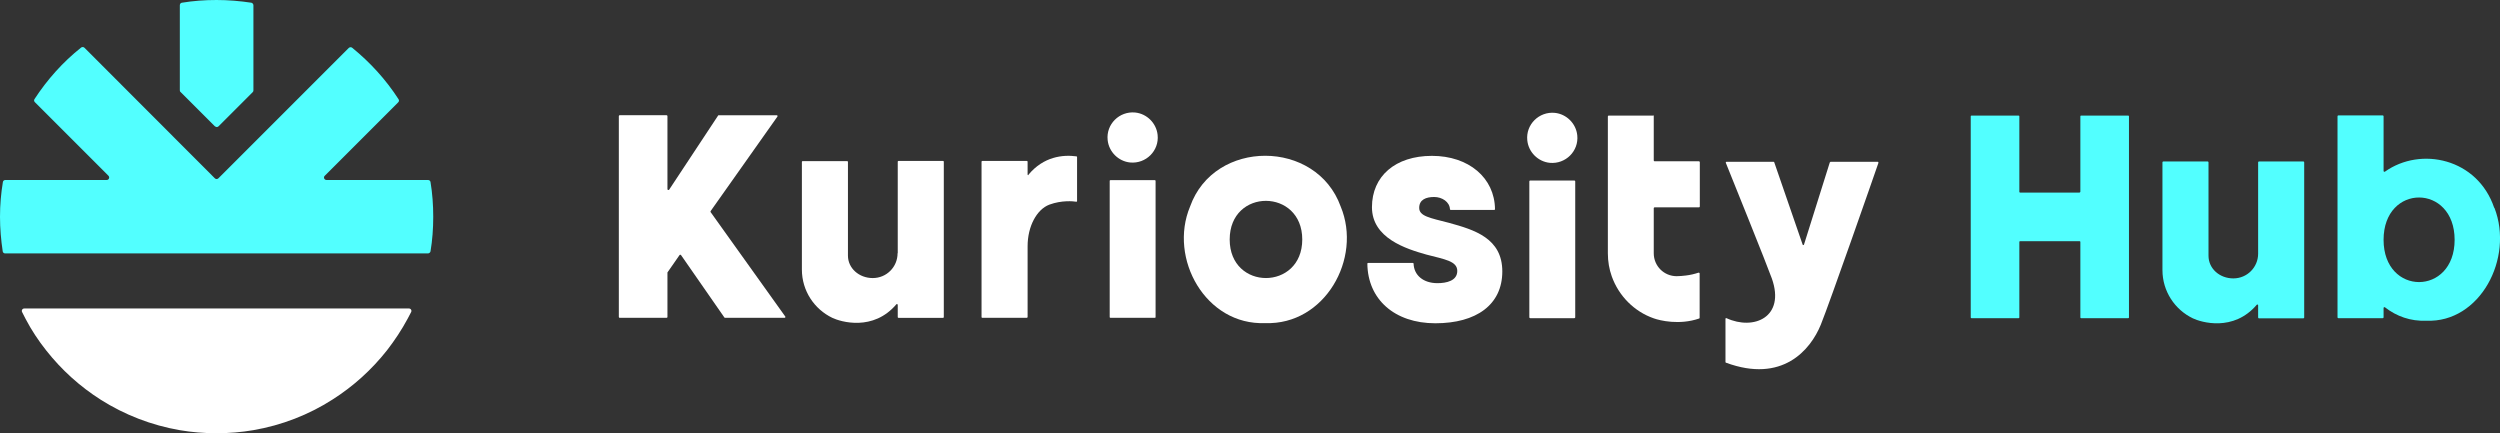 <?xml version="1.0" encoding="UTF-8"?>
<svg id="Capa_2" xmlns="http://www.w3.org/2000/svg" version="1.1" viewBox="0 0 1470.9 254.9">
  <rect x="0" y="0" width="1470.9" height="254.9" fill="#333333" stroke="none"/>
  <!-- Generator: Adobe Illustrator 29.0.1, SVG Export Plug-In . SVG Version: 2.1.0 Build 192)  -->
  <defs>
    <style>
      .st0 {
        fill: #52ffff;
      }

      .st1 {
        fill: #fff;
      }
    </style>
  </defs>
  <g>
    <g>
      <path class="st0" d="M1223.6,113.3h-35.1c-.2,0-.4-.2-.4-.4v-44.5c0-.2-.2-.4-.4-.4h-27.8c-.2,0-.4.2-.4.4v118.4c0,.2.2.4.4.4h27.8c.2,0,.4-.2.4-.4v-44.5c0-.2.2-.4.4-.4h35.1c.2,0,.4.2.4.4v44.5c0,.2.2.4.4.4h27.8c.2,0,.4-.2.4-.4v-118.4c0-.2-.2-.4-.4-.4h-27.8c-.2,0-.4.2-.4.4v44.4c0,.2-.2.4-.4.4Z"/>
      <path class="st0" d="M1328.6,149.2c0,8.1-6.5,14.6-14.6,14.6s-14.6-5.8-14.6-13.3v-55c0-.2-.2-.5-.5-.5h-26.1c-.2,0-.5.2-.5.5v63.4c0,12.5,7.3,23.3,17.9,28.4,4.8,2.3,23.9,8.1,37.6-8,.3-.3.8-.1.8.3v7.2c0,.2.2.5.5.5h26.1c.2,0,.5-.2.5-.5v-91.3c0-.2-.2-.5-.5-.5h-26.1c-.2,0-.5.2-.5.5,0,5.2,0,53.7,0,53.7h0Z"/>
      <path class="st0" d="M1467.5,122.3c-9.8-29.1-43.2-36.3-64.3-21.3-.3.2-.8,0-.8-.4v-32.2c0-.3-.2-.5-.5-.5h-26.1c-.3,0-.5.2-.5.5v118.3c0,.3.2.5.5.5h26.1c.3,0,.5-.2.5-.5v-5.5c0-.4.4-.6.8-.4,6.8,5.3,15.1,8.3,24.4,7.9,31.5,1.3,51.6-36.7,40-66.5h0ZM1402.4,141.1c0-33.3,41.8-33.1,41.8,0,0,33.1-41.8,33.2-41.8,0Z"/>
    </g>
    <g>
      <path class="st1" d="M457.1,67.8h-34.2c-.2,0-.3,0-.4.2l-28.8,43.6c-.3.4-1,.2-1-.3v-43c0-.3-.2-.5-.5-.5h-27.6c-.3,0-.5.2-.5.5v118.2c0,.3.2.5.5.5h27.6c.3,0,.5-.2.5-.5v-25.9c0-.1,0-.2,0-.3l7.1-10.2c.2-.3.7-.3.9,0l25.5,36.7c0,.1.3.2.4.2h35c.4,0,.7-.5.4-.8l-43.9-61.4c-.1-.2-.1-.4,0-.6l39.3-55.6c.2-.4,0-.8-.4-.8h0Z"/>
      <path class="st1" d="M700.2,121.5c-12.8,30.6,9.2,70,44.2,68.6,34.9,1.3,57.2-37.9,44.4-68.6-14.3-39.7-74.4-39.9-88.6,0ZM723.5,140.9c0-30.4,42.7-30.2,42.7,0,0,30.2-42.7,30.3-42.7,0Z"/>
      <path class="st1" d="M1076.6,95.5l-15.2,48.4c-.1.4-.7.4-.8,0l-16.7-48.4c0-.2-.2-.3-.4-.3h-27.7c-.3,0-.5.3-.4.6,2.5,6.2,24.3,60.2,27.1,68.1,8,22.7-10.6,30.7-26.7,23.3-.3-.1-.6,0-.6.4v25.4c0,.2.1.3.3.4,33.1,12.2,49.7-7.4,55.8-22.4,5.3-13.1,31.4-87.9,33.9-95.2,0-.3-.1-.6-.4-.6h-27.7c-.2,0-.3.1-.4.3h0Z"/>
      <path class="st1" d="M852.5,131.1c-11.2-2.9-17.5-3.9-17.5-8.8s4.1-6.4,8.8-6.4,9.1,2.9,9.3,7.2c0,.2.2.4.4.4h25.7c.2,0,.4-.2.4-.4-.2-18.5-15.5-31.4-37.1-31.4s-35.3,12-35.3,30.2,20,24.5,32.1,27.9c10.7,2.8,18.1,3.8,18.1,9.6s-6.3,7.2-11.7,7.2c-8.2,0-13.8-4.6-14-11.5,0-.2-.2-.4-.4-.4h-26.4c-.2,0-.4.2-.4.4.2,20.9,15.9,35.1,40,35.1s39.4-10.9,39.4-30.5-16.5-24.5-31.4-28.6h0Z"/>
      <path class="st1" d="M972.6,68h-26.1c-.3,0-.5.2-.5.5v80.6c0,4.7.8,9.3,2.3,13.5,4.1,11.5,13.2,20.7,24.7,24.7,3.6,1.3,15.1,4.1,26.7.1.2,0,.3-.2.3-.5v-26c0-.3-.3-.5-.6-.5-2.4.8-4.9,1.4-7.5,1.7-1.8.2-3.6.4-5.4.4-7.5,0-13.5-6-13.5-13.5v-26.5c0-.3.2-.5.5-.5h26.1c.3,0,.5-.2.5-.5v-26.1c0-.3-.2-.5-.5-.5h-26.1c-.3,0-.5-.2-.5-.5v-26.1c0-.3-.2-.5-.5-.5h0Z"/>
      <path class="st1" d="M528.1,149c0,8.1-6.5,14.6-14.6,14.6s-14.6-5.8-14.6-13.2,0-50.4,0-55.2c0-.2-.2-.4-.4-.4h-26.3c-.2,0-.4.2-.4.4v63.4c0,12.5,7.3,23.3,17.9,28.4,4.8,2.3,24.1,8.2,37.8-8.1l.7.2v7.5c0,.2.2.4.4.4h26.3c.2,0,.4-.2.4-.4v-91.5c0-.2-.2-.4-.4-.4h-26.3c-.2,0-.4.2-.4.4,0,4.7,0,53.8,0,53.8h0Z"/>
      <path class="st1" d="M605.2,102.9c-.2.3-.6.1-.6-.2v-7.6c0-.2-.2-.4-.4-.4h-26.3c-.2,0-.4.2-.4.4v91.5c0,.2.2.4.4.4h26.2c.2,0,.5-.2.5-.5,0-4.5,0-41.6,0-41.6,0-11.8,5.4-21.7,12.8-24.5,7.3-2.7,14.2-2,15.9-1.7.2,0,.4-.1.4-.4v-25.9c0-.2-.1-.3-.3-.4-8.1-1.1-19.4.1-28.3,10.8h0Z"/>
      <rect class="st1" x="652.9" y="106" width="27" height="81" rx=".4" ry=".4"/>
      <path class="st1" d="M667.9,66.2c-9.3-.9-17.2,6.9-16.2,16.2.7,6.9,6.3,12.5,13.2,13.2,9.3.9,17.2-6.9,16.2-16.2-.7-6.9-6.3-12.5-13.2-13.2Z"/>
      <rect class="st1" x="899.8" y="106.2" width="27" height="81" rx=".5" ry=".5"/>
      <path class="st1" d="M914.8,66.4c-9.3-.9-17.2,6.9-16.2,16.2.7,6.9,6.3,12.5,13.2,13.2,9.3.9,17.2-6.9,16.2-16.2-.7-6.9-6.3-12.5-13.2-13.2Z"/>
    </g>
  </g>
  <g>
    <path class="st0" d="M253.3,107.1c-.1-.7-.7-1.2-1.5-1.2h-59.7c-1.3,0-2-1.6-1-2.5l43.2-43.2c.5-.5.6-1.2.2-1.8-7.4-11.5-16.7-21.7-27.3-30.3-.6-.5-1.4-.4-2,.1l-76.7,76.7c-.6.6-1.5.6-2.1,0L49.7,28.1c-.5-.5-1.4-.6-2-.1-10.7,8.5-19.9,18.8-27.4,30.3-.4.6-.3,1.3.2,1.8l43.3,43.3c.9.9.3,2.5-1,2.5H3.1c-.7,0-1.3.5-1.4,1.2C.6,113.7,0,120.5,0,127.5s.6,13.7,1.6,20.4c.1.7.7,1.2,1.4,1.2h248.8c.7,0,1.3-.5,1.5-1.2,1.1-6.6,1.6-13.4,1.6-20.4s-.5-13.7-1.6-20.4h0Z"/>
    <path class="st0" d="M126.5,74.3c.6.6,1.5.6,2.1,0l20.1-20.1c.3-.3.4-.6.4-1V3.1c0-.7-.5-1.3-1.2-1.5C141.2.6,134.4,0,127.4,0s-13.7.5-20.4,1.6c-.7.1-1.2.7-1.2,1.5v50c0,.4.1.8.4,1l20.2,20.2h0Z"/>
    <path class="st1" d="M240.6,181.5H14.3c-1.1,0-1.8,1.1-1.3,2.1.7,1.4,1.4,2.8,2.1,4.1,3.4,6.5,7.5,12.7,12.1,18.5,9,11.4,19.8,21.2,32.1,29,13.9,8.8,29.7,15,46.5,17.9,7,1.2,14.2,1.8,21.6,1.8s14.6-.6,21.6-1.8c16.9-2.9,32.7-9.1,46.6-18,12.3-7.8,23.1-17.6,32.1-29,4.5-5.8,8.6-12,12.1-18.5.7-1.3,1.4-2.7,2.1-4,.5-1-.2-2.1-1.3-2.1h0Z"/>
  </g>
</svg>
